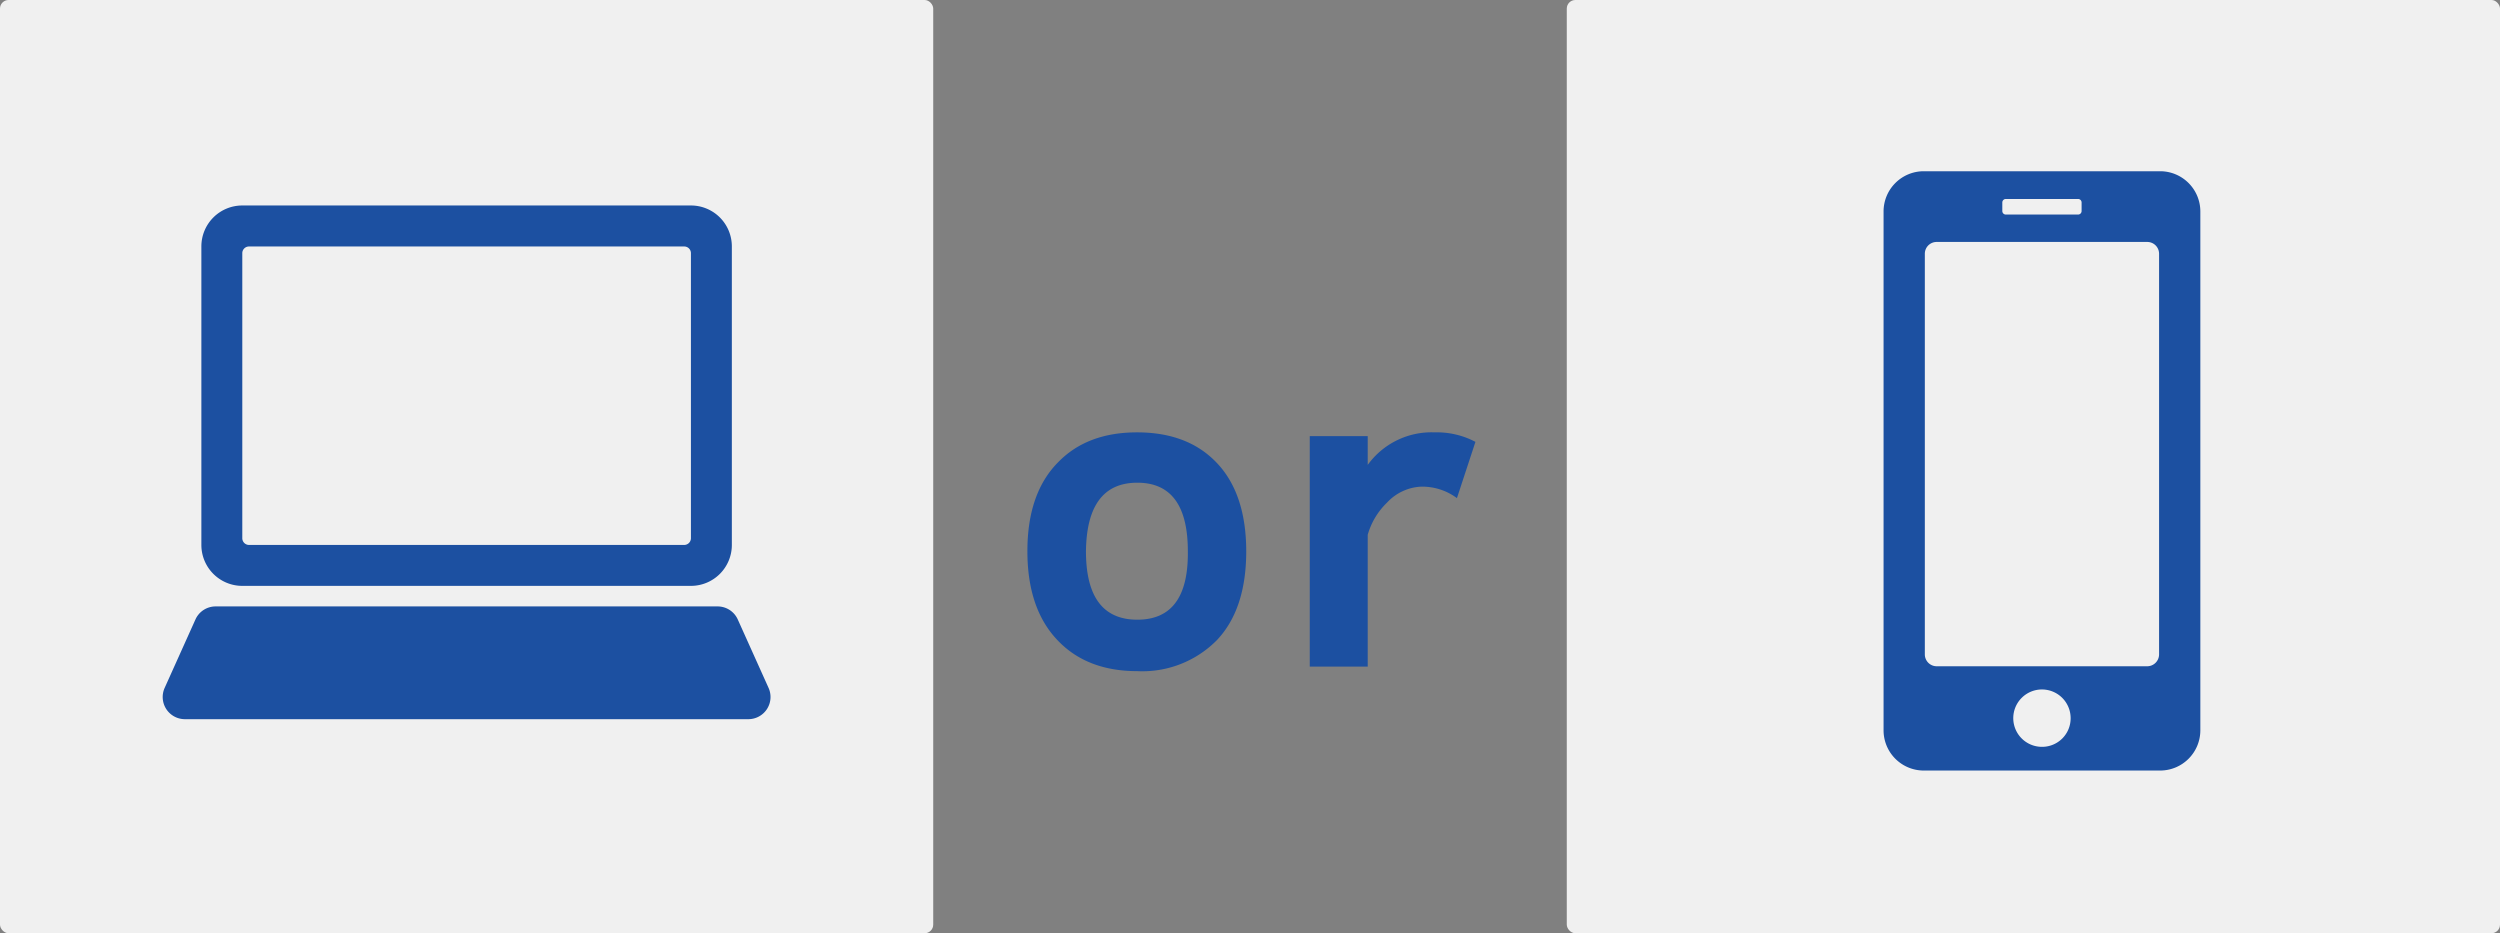<svg xmlns="http://www.w3.org/2000/svg" viewBox="0 0 292 109"><rect x="0" y="0" width="292" height="109" fill="#808080" stroke="none"/><defs><style>.cls-1{fill:#f0f0f0;}.cls-2{fill:#1c50a1;}</style></defs><title>Asset 10</title><g id="Layer_2" data-name="Layer 2"><g id="詳細_料金" data-name="詳細、料金"><rect class="cls-1" width="109" height="109" rx="1"/><rect class="cls-1" x="183" width="109" height="109" rx="1"/><path class="cls-2" d="M145.56,64.38q0,6.77-3.43,10.39a12.22,12.22,0,0,1-9.29,3.62q-5.85,0-9.26-3.55Q120,71.15,120,64.38T123.58,54q3.4-3.51,9.26-3.5t9.22,3.5Q145.55,57.61,145.56,64.38Zm-6.82,0q0-8-5.9-8t-6,8q0,8,6,8T138.74,64.38Z"/><path class="cls-2" d="M172.33,51.61l-2.16,6.57A6.82,6.82,0,0,0,166,56.84,5.79,5.79,0,0,0,162,58.71a8.44,8.44,0,0,0-2.25,3.75v15.4h-6.77V50.94h6.77V54.3a9.2,9.2,0,0,1,7.82-3.8A9.63,9.63,0,0,1,172.33,51.61Z"/><path class="cls-2" d="M28.3,68.43H80.7a4.78,4.78,0,0,0,4.78-4.78V28.79A4.78,4.78,0,0,0,80.7,24H28.3a4.78,4.78,0,0,0-4.78,4.79V63.65A4.78,4.78,0,0,0,28.3,68.43Zm.78-39.64H79.92a.78.78,0,0,1,.78.78V62.86a.79.79,0,0,1-.78.79H29.08a.79.79,0,0,1-.78-.79V29.57A.78.78,0,0,1,29.08,28.79Z"/><path class="cls-2" d="M89.77,80.35l-3.6-8a2.58,2.58,0,0,0-2.36-1.52H25.19a2.58,2.58,0,0,0-2.36,1.52l-3.6,8A2.59,2.59,0,0,0,21.59,84H87.41A2.59,2.59,0,0,0,89.77,80.35Z"/><path class="cls-2" d="M252.31,20H224.69A4.7,4.7,0,0,0,220,24.69V85.31A4.7,4.7,0,0,0,224.69,90h27.62A4.7,4.7,0,0,0,257,85.31V24.69A4.7,4.7,0,0,0,252.31,20Zm-18.44,3.65a.41.41,0,0,1,.42-.41h8.43a.41.41,0,0,1,.41.41v1a.41.41,0,0,1-.41.41h-8.43a.41.41,0,0,1-.42-.41Zm4.63,63.58a3.35,3.35,0,1,1,3.35-3.34A3.33,3.33,0,0,1,238.5,87.23Zm13.68-10.8a1.39,1.39,0,0,1-1.38,1.39H226.2a1.39,1.39,0,0,1-1.38-1.39V29.64a1.38,1.38,0,0,1,1.38-1.38h24.6a1.38,1.38,0,0,1,1.38,1.38Z"/></g></g></svg>